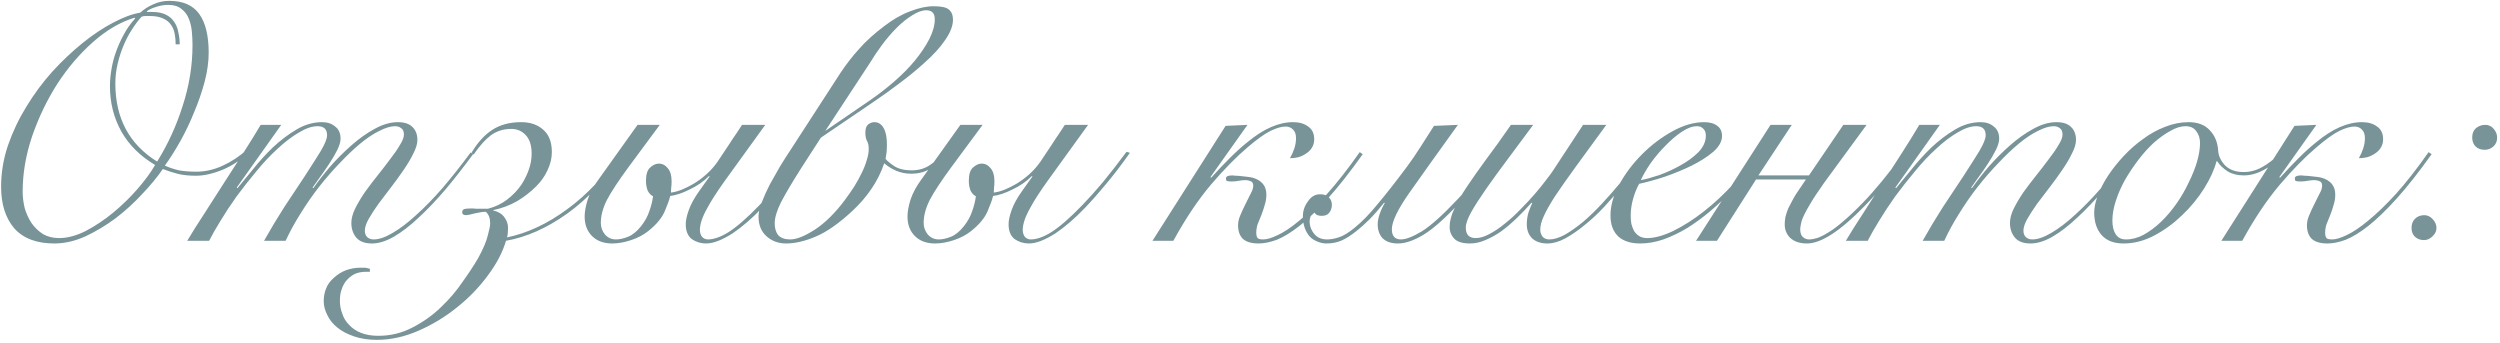 <?xml version="1.0" encoding="UTF-8"?> <svg xmlns="http://www.w3.org/2000/svg" width="488" height="67" viewBox="0 0 488 67" fill="none"><path d="M34.289 8.65C34.289 7.905 34.224 7.203 34.092 6.545C33.961 5.888 33.719 5.317 33.369 4.835C33.018 4.309 32.492 3.892 31.79 3.585C31.132 3.278 30.277 3.125 29.224 3.125C29.005 3.125 28.742 3.125 28.435 3.125C28.172 3.125 27.909 3.169 27.646 3.256C27.032 3.914 26.418 4.725 25.804 5.69C25.19 6.611 24.642 7.642 24.159 8.782C23.677 9.922 23.282 11.128 22.975 12.4C22.668 13.671 22.515 14.965 22.515 16.281C22.515 23.078 25.234 28.165 30.672 31.542C32.777 28.165 34.443 24.525 35.671 20.622C36.943 16.719 37.578 12.773 37.578 8.782C37.578 7.949 37.535 7.072 37.447 6.151C37.359 5.23 37.162 4.396 36.855 3.651C36.548 2.862 36.066 2.226 35.408 1.743C34.794 1.217 33.939 0.954 32.842 0.954C32.053 0.954 31.264 1.086 30.474 1.349C29.729 1.568 29.115 1.853 28.632 2.204L28.764 2.335H29.685C30.781 2.335 31.68 2.511 32.382 2.862C33.084 3.212 33.632 3.695 34.026 4.309C34.421 4.879 34.684 5.559 34.816 6.348C34.991 7.093 35.079 7.861 35.079 8.65H34.289ZM4.425 37.396C4.425 38.449 4.557 39.523 4.82 40.619C5.127 41.672 5.566 42.637 6.136 43.514C6.75 44.391 7.495 45.114 8.372 45.684C9.293 46.211 10.346 46.474 11.53 46.474C13.152 46.474 14.884 46.013 16.726 45.092C18.568 44.128 20.344 42.944 22.054 41.54C23.808 40.093 25.409 38.536 26.856 36.87C28.303 35.203 29.444 33.647 30.277 32.2C27.383 30.489 25.19 28.319 23.699 25.687C22.208 23.012 21.462 20.052 21.462 16.807C21.462 15.842 21.55 14.812 21.726 13.715C21.901 12.575 22.186 11.435 22.581 10.295C22.975 9.155 23.48 8.014 24.094 6.874C24.707 5.69 25.475 4.594 26.396 3.585L26.264 3.454C23.502 4.287 20.805 5.866 18.173 8.19C15.586 10.47 13.262 13.189 11.201 16.346C9.183 19.504 7.539 22.924 6.267 26.608C5.039 30.248 4.425 33.844 4.425 37.396ZM48.564 29.7C47.906 30.401 47.139 31.037 46.261 31.608C45.428 32.178 44.551 32.66 43.63 33.055C42.709 33.449 41.788 33.756 40.867 33.976C39.947 34.195 39.069 34.304 38.236 34.304C36.833 34.304 35.627 34.173 34.618 33.91C33.61 33.647 32.667 33.34 31.79 32.989C30.737 34.524 29.4 36.146 27.777 37.857C26.199 39.567 24.466 41.146 22.581 42.593C20.695 43.996 18.722 45.18 16.66 46.145C14.599 47.066 12.582 47.526 10.609 47.526C7.144 47.526 4.535 46.539 2.781 44.566C1.071 42.549 0.215 39.852 0.215 36.475C0.215 33.756 0.654 31.081 1.531 28.45C2.452 25.775 3.658 23.232 5.149 20.82C6.64 18.364 8.328 16.083 10.214 13.978C12.144 11.873 14.117 10.01 16.134 8.387C18.151 6.765 20.125 5.449 22.054 4.44C24.028 3.388 25.804 2.73 27.383 2.467C28.04 1.853 28.852 1.327 29.817 0.888C30.825 0.406 31.899 0.165 33.04 0.165C35.715 0.165 37.666 1.02 38.894 2.73C40.122 4.44 40.736 6.962 40.736 10.295C40.736 12.049 40.473 13.935 39.947 15.952C39.42 17.925 38.741 19.899 37.907 21.872C37.118 23.845 36.219 25.731 35.21 27.529C34.202 29.327 33.193 30.928 32.184 32.331C33.062 32.726 33.983 33.033 34.947 33.252C35.956 33.427 37.074 33.515 38.302 33.515C40.056 33.515 41.788 33.12 43.499 32.331C45.209 31.542 46.766 30.511 48.169 29.239L48.564 29.7ZM36.547 47C37.512 45.377 38.63 43.601 39.902 41.672C41.13 39.742 42.38 37.791 43.651 35.817C44.967 33.8 46.239 31.827 47.467 29.897C48.738 27.924 49.879 26.082 50.887 24.372H54.9L46.217 36.607L46.348 36.738C47.181 35.73 48.19 34.502 49.374 33.055C50.558 31.564 51.852 30.138 53.255 28.779C54.702 27.419 56.237 26.257 57.86 25.293C59.482 24.328 61.149 23.845 62.859 23.845C63.912 23.845 64.767 24.131 65.424 24.701C66.126 25.227 66.477 26.016 66.477 27.069C66.477 27.683 66.258 28.428 65.819 29.305C65.381 30.182 64.854 31.081 64.24 32.002C63.67 32.879 63.078 33.734 62.464 34.568C61.85 35.401 61.368 36.081 61.017 36.607L61.149 36.738C62.07 35.423 63.166 34.019 64.438 32.528C65.753 31.037 67.135 29.656 68.582 28.384C70.073 27.069 71.586 25.994 73.121 25.161C74.7 24.284 76.212 23.845 77.66 23.845C78.931 23.845 79.874 24.152 80.488 24.766C81.146 25.38 81.475 26.235 81.475 27.332C81.475 28.077 81.212 28.954 80.686 29.963C80.203 30.972 79.567 32.046 78.778 33.186C78.032 34.282 77.221 35.401 76.344 36.541C75.467 37.681 74.634 38.778 73.844 39.83C73.099 40.883 72.463 41.869 71.937 42.79C71.454 43.667 71.213 44.413 71.213 45.027C71.213 45.553 71.367 45.969 71.674 46.276C72.024 46.583 72.441 46.737 72.923 46.737C73.976 46.737 75.204 46.32 76.607 45.487C78.054 44.654 79.589 43.492 81.212 42.001C82.878 40.51 84.61 38.734 86.408 36.672C88.206 34.568 90.026 32.265 91.868 29.766L92.394 30.029C90.596 32.484 88.798 34.787 87 36.936C85.202 39.041 83.448 40.883 81.738 42.461C80.072 44.04 78.449 45.29 76.87 46.211C75.335 47.088 73.91 47.526 72.594 47.526C71.235 47.526 70.226 47.154 69.569 46.408C68.911 45.619 68.582 44.654 68.582 43.514C68.582 42.68 68.823 41.76 69.305 40.751C69.832 39.698 70.468 38.624 71.213 37.528C72.002 36.431 72.836 35.335 73.713 34.239C74.59 33.142 75.401 32.09 76.147 31.081C76.936 30.073 77.572 29.152 78.054 28.319C78.581 27.485 78.844 26.805 78.844 26.279C78.844 25.665 78.668 25.249 78.317 25.029C78.01 24.766 77.616 24.635 77.133 24.635C76.256 24.635 75.226 24.942 74.042 25.556C72.858 26.126 71.608 26.959 70.292 28.055C69.02 29.108 67.705 30.358 66.345 31.805C64.986 33.208 63.648 34.743 62.333 36.409C61.061 38.032 59.855 39.764 58.715 41.606C57.575 43.404 56.588 45.202 55.755 47H51.545C52.773 44.807 54.088 42.615 55.492 40.422C56.939 38.229 58.276 36.212 59.504 34.37C60.732 32.484 61.763 30.862 62.596 29.503C63.429 28.099 63.846 27.069 63.846 26.411C63.846 25.227 63.232 24.635 62.004 24.635C60.908 24.635 59.68 25.051 58.32 25.885C56.961 26.674 55.579 27.727 54.176 29.042C52.773 30.314 51.391 31.783 50.032 33.449C48.672 35.072 47.379 36.716 46.151 38.383C44.967 40.049 43.914 41.65 42.993 43.185C42.073 44.676 41.349 45.947 40.823 47H36.547ZM121.863 29.766C118.487 34.809 114.781 38.778 110.746 41.672C106.756 44.522 102.765 46.298 98.774 47C98.117 49.236 96.933 51.495 95.222 53.775C93.512 56.1 91.495 58.183 89.171 60.024C86.89 61.866 84.391 63.379 81.672 64.563C78.953 65.747 76.256 66.339 73.581 66.339C71.914 66.339 70.445 66.12 69.173 65.681C67.858 65.243 66.761 64.673 65.884 63.971C65.007 63.27 64.35 62.458 63.911 61.537C63.429 60.617 63.188 59.696 63.188 58.775C63.188 57.898 63.341 57.086 63.648 56.341C63.911 55.595 64.415 54.894 65.161 54.236C65.862 53.578 66.674 53.074 67.595 52.723C68.516 52.416 69.393 52.262 70.226 52.262C70.708 52.262 71.081 52.262 71.344 52.262C71.564 52.306 71.849 52.372 72.199 52.46V53.052H71.476C70.599 53.052 69.831 53.205 69.173 53.512C68.516 53.863 67.946 54.345 67.463 54.959C67.112 55.442 66.849 55.968 66.674 56.538C66.454 57.152 66.345 57.876 66.345 58.709C66.345 59.586 66.498 60.419 66.805 61.209C67.069 62.042 67.507 62.765 68.121 63.379C68.691 64.037 69.459 64.563 70.423 64.958C71.388 65.353 72.528 65.55 73.844 65.55C76.256 65.55 78.492 65.002 80.553 63.906C82.615 62.853 84.456 61.537 86.079 59.959C87.701 58.424 89.105 56.779 90.289 55.025C91.517 53.315 92.525 51.78 93.315 50.421C94.323 48.579 94.959 47.088 95.222 45.947C95.529 44.807 95.683 44.04 95.683 43.645C95.683 42.593 95.398 41.825 94.828 41.343C94.345 41.343 93.929 41.387 93.578 41.474C93.271 41.518 92.942 41.584 92.591 41.672C91.802 41.891 91.275 42.001 91.012 42.001C90.486 42.001 90.223 41.825 90.223 41.474C90.223 41.124 90.355 40.904 90.618 40.817C90.881 40.729 91.407 40.685 92.196 40.685C92.328 40.685 92.613 40.707 93.052 40.751C93.534 40.751 94.258 40.751 95.222 40.751C96.626 40.4 97.876 39.808 98.972 38.975C100.112 38.098 101.055 37.111 101.8 36.015C102.414 35.05 102.897 34.063 103.247 33.055C103.598 32.046 103.774 31.037 103.774 30.029C103.774 28.362 103.379 27.134 102.59 26.345C101.844 25.556 100.923 25.161 99.827 25.161C98.292 25.161 96.954 25.578 95.814 26.411C94.718 27.244 93.6 28.494 92.46 30.16L92.065 29.766C93.249 27.792 94.587 26.323 96.078 25.358C97.612 24.35 99.498 23.845 101.735 23.845C103.489 23.845 104.914 24.328 106.01 25.293C107.15 26.257 107.721 27.727 107.721 29.7C107.721 30.884 107.435 32.068 106.865 33.252C106.339 34.392 105.616 35.423 104.695 36.344C103.554 37.484 102.283 38.471 100.879 39.304C99.476 40.093 97.941 40.663 96.275 41.014V41.08C97.24 41.299 97.963 41.738 98.445 42.395C98.928 43.053 99.169 43.733 99.169 44.435C99.169 45.268 99.103 45.904 98.972 46.342C102.962 45.509 106.887 43.667 110.746 40.817C114.649 37.966 118.223 34.151 121.469 29.371L121.863 29.766ZM141.488 35.291C139.953 37.44 138.835 39.172 138.133 40.488C137.563 41.496 137.168 42.352 136.949 43.053C136.73 43.755 136.62 44.347 136.62 44.829C136.62 45.443 136.774 45.926 137.081 46.276C137.387 46.583 137.76 46.737 138.199 46.737C138.725 46.737 139.317 46.627 139.975 46.408C140.633 46.189 141.356 45.838 142.146 45.355C142.979 44.829 143.9 44.128 144.908 43.251C145.917 42.373 147.057 41.277 148.329 39.962C149.557 38.69 150.872 37.221 152.276 35.554C153.679 33.844 155.214 31.871 156.88 29.634L157.538 29.831C155.872 32.2 154.293 34.261 152.802 36.015C151.355 37.769 149.995 39.304 148.724 40.619C147.803 41.584 146.86 42.483 145.895 43.316C144.93 44.15 143.965 44.895 143.001 45.553C142.036 46.167 141.115 46.649 140.238 47C139.361 47.351 138.55 47.526 137.804 47.526C136.795 47.526 135.875 47.241 135.041 46.671C134.252 46.057 133.857 45.092 133.857 43.777C133.857 43.031 134.055 42.11 134.449 41.014C134.844 39.874 135.546 38.602 136.554 37.199L138.528 34.436L138.396 34.37C137.344 35.423 136.072 36.3 134.581 37.001C133.178 37.703 131.928 38.12 130.831 38.251C130.656 38.997 130.283 40.027 129.713 41.343C129.143 42.615 128.091 43.864 126.556 45.092C125.635 45.838 124.517 46.43 123.201 46.868C121.885 47.307 120.657 47.526 119.517 47.526C117.851 47.526 116.535 47.044 115.57 46.079C114.606 45.114 114.123 43.843 114.123 42.264C114.123 41.343 114.321 40.247 114.715 38.975C115.154 37.659 115.877 36.322 116.886 34.962L124.451 24.372H128.792L122.609 32.726C120.679 35.357 119.298 37.462 118.465 39.041C117.675 40.619 117.281 42.11 117.281 43.514C117.281 44.347 117.544 45.092 118.07 45.75C118.64 46.408 119.364 46.737 120.241 46.737C120.942 46.737 121.732 46.562 122.609 46.211C123.486 45.86 124.341 45.158 125.174 44.106C125.92 43.141 126.446 42.176 126.753 41.211C127.104 40.247 127.345 39.282 127.477 38.317C127.038 38.098 126.687 37.725 126.424 37.199C126.205 36.629 126.095 35.993 126.095 35.291C126.095 34.063 126.358 33.208 126.885 32.726C127.455 32.2 128.025 31.936 128.595 31.936C129.297 31.936 129.889 32.243 130.371 32.857C130.853 33.427 131.095 34.261 131.095 35.357C131.095 35.927 131.073 36.322 131.029 36.541C131.029 36.76 131.007 37.111 130.963 37.593C131.665 37.506 132.388 37.308 133.134 37.001C133.879 36.694 134.625 36.322 135.37 35.883C136.247 35.357 137.081 34.743 137.87 34.041C138.703 33.296 139.427 32.484 140.041 31.608C140.348 31.169 140.698 30.643 141.093 30.029C141.532 29.371 141.97 28.713 142.409 28.055C142.847 27.354 143.286 26.696 143.724 26.082C144.163 25.424 144.536 24.854 144.843 24.372H149.381L141.488 35.291ZM156.288 32.989C154.621 35.62 153.35 37.769 152.473 39.435C151.639 41.102 151.223 42.483 151.223 43.579C151.223 44.588 151.464 45.377 151.946 45.947C152.473 46.474 153.24 46.737 154.249 46.737C155.476 46.737 157.077 46.101 159.051 44.829C161.068 43.514 163.041 41.562 164.971 38.975C165.585 38.142 166.177 37.286 166.747 36.409C167.317 35.489 167.799 34.611 168.194 33.778C168.632 32.901 168.961 32.068 169.181 31.279C169.444 30.489 169.575 29.766 169.575 29.108C169.575 28.406 169.466 27.88 169.246 27.529C169.027 27.134 168.918 26.586 168.918 25.885C168.918 25.139 169.093 24.613 169.444 24.306C169.838 23.999 170.255 23.845 170.694 23.845C171.439 23.845 172.031 24.218 172.47 24.964C172.908 25.709 173.127 26.784 173.127 28.187C173.127 28.757 173.106 29.261 173.062 29.7C173.018 30.095 172.952 30.533 172.864 31.015C173.127 31.366 173.676 31.827 174.509 32.397C175.386 32.967 176.526 33.252 177.929 33.252C179.333 33.252 180.539 32.901 181.547 32.2C182.6 31.498 183.477 30.709 184.178 29.831L184.639 30.292C183.893 31.125 182.973 31.936 181.876 32.726C180.78 33.515 179.442 33.91 177.864 33.91C176.811 33.91 175.824 33.712 174.903 33.318C174.026 32.923 173.259 32.441 172.601 31.871C171.987 33.669 171.154 35.335 170.102 36.87C169.093 38.361 167.887 39.764 166.484 41.08C163.852 43.536 161.462 45.224 159.314 46.145C157.165 47.066 155.213 47.526 153.459 47.526C151.924 47.526 150.631 47.044 149.578 46.079C148.57 45.158 148.065 43.886 148.065 42.264C148.065 41.474 148.285 40.532 148.723 39.435C149.162 38.295 149.688 37.133 150.302 35.949C150.96 34.765 151.617 33.603 152.275 32.463C152.977 31.322 153.591 30.358 154.117 29.568L164.05 14.242C165.19 12.531 166.418 10.953 167.733 9.505C169.049 8.014 170.672 6.545 172.601 5.098C174.311 3.783 176 2.818 177.666 2.204C179.333 1.546 180.868 1.217 182.271 1.217C183.762 1.217 184.749 1.436 185.231 1.875C185.757 2.313 186.02 2.971 186.02 3.848C186.02 5.032 185.516 6.348 184.507 7.795C183.543 9.242 182.139 10.777 180.297 12.4C178.894 13.671 177.337 14.943 175.627 16.215C173.961 17.487 172.25 18.715 170.496 19.899L160.235 26.871L156.288 32.989ZM169.838 19.57C171.373 18.517 172.93 17.311 174.509 15.952C176.131 14.549 177.513 13.145 178.653 11.742C179.793 10.339 180.714 8.957 181.416 7.598C182.117 6.194 182.468 4.923 182.468 3.783C182.468 3.125 182.315 2.664 182.008 2.401C181.745 2.138 181.35 2.006 180.824 2.006C179.99 2.006 179.07 2.335 178.061 2.993C177.052 3.607 176.044 4.418 175.035 5.427C174.07 6.392 173.127 7.488 172.207 8.716C171.329 9.9 170.562 11.04 169.904 12.137L161.09 25.556L169.838 19.57ZM204.506 35.291C202.971 37.44 201.852 39.172 201.151 40.488C200.581 41.496 200.186 42.352 199.967 43.053C199.747 43.755 199.638 44.347 199.638 44.829C199.638 45.443 199.791 45.926 200.098 46.276C200.405 46.583 200.778 46.737 201.217 46.737C201.743 46.737 202.335 46.627 202.993 46.408C203.65 46.189 204.374 45.838 205.163 45.355C205.997 44.829 206.917 44.128 207.926 43.251C208.935 42.373 210.075 41.277 211.347 39.962C212.575 38.69 213.89 37.221 215.293 35.554C216.697 33.844 218.232 31.871 219.898 29.634L220.556 29.831C218.889 32.2 217.311 34.261 215.82 36.015C214.373 37.769 213.013 39.304 211.741 40.619C210.82 41.584 209.878 42.483 208.913 43.316C207.948 44.15 206.983 44.895 206.018 45.553C205.054 46.167 204.133 46.649 203.256 47C202.379 47.351 201.567 47.526 200.822 47.526C199.813 47.526 198.892 47.241 198.059 46.671C197.27 46.057 196.875 45.092 196.875 43.777C196.875 43.031 197.072 42.11 197.467 41.014C197.862 39.874 198.563 38.602 199.572 37.199L201.545 34.436L201.414 34.37C200.361 35.423 199.09 36.3 197.599 37.001C196.195 37.703 194.945 38.12 193.849 38.251C193.674 38.997 193.301 40.027 192.731 41.343C192.161 42.615 191.108 43.864 189.573 45.092C188.653 45.838 187.534 46.43 186.219 46.868C184.903 47.307 183.675 47.526 182.535 47.526C180.869 47.526 179.553 47.044 178.588 46.079C177.623 45.114 177.141 43.843 177.141 42.264C177.141 41.343 177.338 40.247 177.733 38.975C178.172 37.659 178.895 36.322 179.904 34.962L187.468 24.372H191.81L185.627 32.726C183.697 35.357 182.316 37.462 181.483 39.041C180.693 40.619 180.298 42.11 180.298 43.514C180.298 44.347 180.562 45.092 181.088 45.75C181.658 46.408 182.382 46.737 183.259 46.737C183.96 46.737 184.75 46.562 185.627 46.211C186.504 45.86 187.359 45.158 188.192 44.106C188.938 43.141 189.464 42.176 189.771 41.211C190.122 40.247 190.363 39.282 190.494 38.317C190.056 38.098 189.705 37.725 189.442 37.199C189.223 36.629 189.113 35.993 189.113 35.291C189.113 34.063 189.376 33.208 189.902 32.726C190.472 32.2 191.043 31.936 191.613 31.936C192.314 31.936 192.906 32.243 193.389 32.857C193.871 33.427 194.112 34.261 194.112 35.357C194.112 35.927 194.09 36.322 194.046 36.541C194.046 36.76 194.025 37.111 193.981 37.593C194.682 37.506 195.406 37.308 196.151 37.001C196.897 36.694 197.642 36.322 198.388 35.883C199.265 35.357 200.098 34.743 200.888 34.041C201.721 33.296 202.444 32.484 203.058 31.608C203.365 31.169 203.716 30.643 204.111 30.029C204.549 29.371 204.988 28.713 205.426 28.055C205.865 27.354 206.303 26.696 206.742 26.082C207.181 25.424 207.553 24.854 207.86 24.372H212.399L204.506 35.291ZM239.237 24.569L243.513 24.372C241.627 27.003 240.07 29.195 238.842 30.95C237.614 32.704 236.759 33.91 236.277 34.568L236.408 34.699C237.68 33.296 238.886 32.024 240.026 30.884C241.21 29.7 242.35 28.669 243.447 27.792C246.604 25.161 249.586 23.845 252.393 23.845C253.621 23.845 254.607 24.131 255.353 24.701C256.142 25.227 256.537 26.06 256.537 27.2C256.537 27.814 256.384 28.362 256.077 28.845C255.813 29.283 255.441 29.656 254.958 29.963C254.52 30.27 254.015 30.511 253.445 30.687C252.875 30.818 252.327 30.884 251.801 30.884C252.152 30.27 252.437 29.634 252.656 28.976C252.875 28.275 252.985 27.617 252.985 27.003C252.985 26.213 252.788 25.643 252.393 25.293C252.042 24.898 251.56 24.701 250.946 24.701C250.156 24.701 249.17 24.986 247.986 25.556C246.845 26.126 245.376 27.178 243.578 28.713C241.342 30.599 238.93 33.055 236.343 36.081C233.799 39.106 231.365 42.746 229.041 47H224.963L239.237 24.569ZM266.009 30.095C263.51 33.603 261.229 36.497 259.168 38.778C257.151 41.014 255.309 42.79 253.643 44.106C252.02 45.377 250.551 46.276 249.235 46.803C247.92 47.285 246.736 47.526 245.683 47.526C244.28 47.526 243.249 47.219 242.592 46.605C241.978 45.991 241.671 45.114 241.671 43.974C241.671 43.36 241.802 42.746 242.065 42.132C242.329 41.474 242.679 40.707 243.118 39.83C243.556 38.953 243.907 38.251 244.17 37.725C244.477 37.199 244.631 36.694 244.631 36.212C244.631 35.773 244.455 35.489 244.105 35.357C243.798 35.225 243.469 35.16 243.118 35.16C242.723 35.16 242.285 35.203 241.802 35.291C241.364 35.379 240.903 35.423 240.421 35.423C239.807 35.423 239.456 35.357 239.368 35.225C239.325 35.05 239.303 34.918 239.303 34.831C239.303 34.436 239.719 34.239 240.552 34.239C240.684 34.239 240.903 34.261 241.21 34.304C241.517 34.304 241.846 34.326 242.197 34.37C242.548 34.414 242.942 34.458 243.381 34.502C243.82 34.546 244.214 34.611 244.565 34.699C246.319 35.225 247.196 36.322 247.196 37.988C247.196 38.69 247.087 39.37 246.867 40.027C246.692 40.685 246.473 41.343 246.21 42.001C245.946 42.615 245.705 43.207 245.486 43.777C245.311 44.347 245.223 44.895 245.223 45.421C245.223 45.904 245.311 46.255 245.486 46.474C245.661 46.649 246.034 46.737 246.604 46.737C247.306 46.737 248.249 46.452 249.433 45.882C250.661 45.312 252.064 44.369 253.643 43.053C255.265 41.738 257.063 40.005 259.037 37.857C261.01 35.664 263.137 32.945 265.417 29.7L266.009 30.095ZM284.583 24.372C280.505 30.029 277.325 34.48 275.045 37.725C272.808 40.926 271.69 43.273 271.69 44.764C271.69 46.079 272.282 46.737 273.466 46.737C274.431 46.737 275.79 46.211 277.544 45.158C279.299 44.062 281.601 42.001 284.451 38.975C285.592 37.791 286.776 36.431 288.003 34.897C289.275 33.362 290.635 31.608 292.082 29.634L292.74 29.831C291.249 31.936 289.845 33.778 288.53 35.357C287.214 36.936 285.986 38.361 284.846 39.633C282.127 42.571 279.803 44.632 277.873 45.816C275.988 46.956 274.321 47.526 272.874 47.526C271.602 47.526 270.616 47.197 269.914 46.539C269.256 45.838 268.927 44.917 268.927 43.777C268.927 43.163 269.059 42.483 269.322 41.738C269.585 40.992 269.914 40.29 270.309 39.633L270.177 39.567C269.168 40.839 268.204 41.935 267.283 42.856C266.406 43.733 265.573 44.478 264.783 45.092C263.687 45.969 262.678 46.605 261.757 47C260.88 47.351 259.937 47.526 258.929 47.526C258.271 47.526 257.613 47.373 256.955 47.066C256.254 46.759 255.727 46.342 255.377 45.816C254.675 44.851 254.324 43.645 254.324 42.198C254.324 41.146 254.653 40.181 255.311 39.304C255.925 38.383 256.714 37.922 257.679 37.922C258.424 37.922 258.995 38.12 259.389 38.514C259.784 38.909 259.981 39.391 259.981 39.962C259.981 40.575 259.806 41.102 259.455 41.54C259.148 41.935 258.666 42.132 258.008 42.132C257.701 42.132 257.416 42.088 257.153 42.001C256.846 41.869 256.605 41.606 256.429 41.211C256.166 41.431 255.969 41.76 255.837 42.198C255.706 42.593 255.64 42.922 255.64 43.185C255.64 44.15 255.969 45.005 256.626 45.75C257.197 46.408 258.008 46.737 259.06 46.737C259.718 46.737 260.464 46.605 261.297 46.342C262.174 46.079 263.226 45.443 264.454 44.435C265.858 43.294 267.349 41.76 268.927 39.83C270.55 37.9 272.457 35.467 274.65 32.528C275.527 31.344 276.382 30.095 277.216 28.779C278.093 27.419 278.992 26.016 279.913 24.569L284.583 24.372ZM299.279 24.372C297.569 26.696 295.924 28.91 294.346 31.015C292.767 33.12 291.364 35.05 290.136 36.804C288.908 38.558 287.921 40.093 287.176 41.409C286.474 42.68 286.123 43.689 286.123 44.435C286.123 45.136 286.299 45.663 286.649 46.013C287 46.32 287.461 46.474 288.031 46.474C288.864 46.474 289.763 46.211 290.728 45.684C291.736 45.158 292.745 44.478 293.754 43.645C294.806 42.812 295.815 41.891 296.779 40.883C297.788 39.874 298.709 38.887 299.542 37.922C300.419 36.914 301.165 35.993 301.779 35.16C302.437 34.326 302.919 33.669 303.226 33.186L309.015 24.372H313.553C311.185 27.617 309.168 30.38 307.502 32.66C305.879 34.897 304.541 36.804 303.489 38.383C302.48 39.962 301.757 41.255 301.318 42.264C300.88 43.229 300.66 44.084 300.66 44.829C300.66 45.355 300.814 45.816 301.121 46.211C301.428 46.562 301.866 46.737 302.437 46.737C303.314 46.737 304.322 46.43 305.462 45.816C306.603 45.158 307.787 44.325 309.015 43.316C310.242 42.264 311.448 41.102 312.632 39.83C313.86 38.514 315.001 37.221 316.053 35.949C317.149 34.677 318.136 33.493 319.013 32.397C319.89 31.257 320.57 30.336 321.052 29.634L321.71 29.831C321.184 30.577 320.482 31.542 319.605 32.726C318.728 33.866 317.741 35.094 316.645 36.409C315.549 37.681 314.387 38.997 313.159 40.356C311.931 41.672 310.659 42.856 309.343 43.908C308.072 44.961 306.8 45.838 305.528 46.539C304.3 47.197 303.138 47.526 302.042 47.526C300.814 47.526 299.827 47.197 299.082 46.539C298.38 45.838 298.029 44.917 298.029 43.777C298.029 42.9 298.161 42.066 298.424 41.277C298.731 40.444 298.95 39.918 299.082 39.698L298.95 39.567C298.029 40.619 297.064 41.628 296.056 42.593C295.047 43.557 294.039 44.413 293.03 45.158C292.021 45.86 290.991 46.43 289.938 46.868C288.93 47.307 287.921 47.526 286.912 47.526C285.509 47.526 284.501 47.219 283.887 46.605C283.273 45.947 282.966 45.18 282.966 44.303C282.966 43.207 283.273 42.023 283.887 40.751C284.457 39.479 285.268 38.054 286.32 36.475C287.373 34.897 288.623 33.12 290.07 31.147C291.561 29.174 293.183 26.915 294.938 24.372H299.279ZM332.981 26.477C332.981 25.863 332.805 25.402 332.454 25.095C332.147 24.788 331.753 24.635 331.27 24.635C330.349 24.635 329.341 25.008 328.244 25.753C327.192 26.455 326.139 27.354 325.087 28.45C324.034 29.503 323.07 30.643 322.193 31.871C321.359 33.099 320.724 34.195 320.285 35.16C321.25 34.984 322.456 34.655 323.903 34.173C325.35 33.647 326.731 33.011 328.047 32.265C329.406 31.52 330.569 30.665 331.533 29.7C332.498 28.691 332.981 27.617 332.981 26.477ZM343.637 29.963C342.979 31.059 342.146 32.265 341.137 33.581C340.172 34.897 339.054 36.212 337.782 37.528C336.555 38.799 335.217 40.049 333.77 41.277C332.367 42.461 330.897 43.536 329.363 44.5C327.828 45.421 326.271 46.167 324.692 46.737C323.157 47.263 321.644 47.526 320.153 47.526C318.312 47.526 316.886 47.066 315.878 46.145C314.869 45.18 314.365 43.821 314.365 42.066C314.365 40.137 314.935 38.12 316.075 36.015C317.259 33.866 318.75 31.892 320.548 30.095C322.346 28.297 324.319 26.805 326.468 25.622C328.617 24.438 330.678 23.845 332.652 23.845C333.748 23.845 334.603 24.087 335.217 24.569C335.831 25.008 336.138 25.665 336.138 26.542C336.138 27.595 335.568 28.625 334.428 29.634C333.287 30.599 331.884 31.498 330.218 32.331C328.595 33.12 326.841 33.844 324.955 34.502C323.07 35.116 321.403 35.576 319.956 35.883C319.474 36.76 319.079 37.747 318.772 38.843C318.465 39.94 318.312 41.036 318.312 42.132C318.312 42.658 318.355 43.185 318.443 43.711C318.575 44.193 318.75 44.654 318.969 45.092C319.233 45.487 319.561 45.816 319.956 46.079C320.395 46.342 320.921 46.474 321.535 46.474C322.982 46.474 324.67 46.013 326.6 45.092C328.573 44.128 330.569 42.856 332.586 41.277C334.603 39.698 336.533 37.9 338.374 35.883C340.216 33.866 341.795 31.783 343.111 29.634L343.637 29.963ZM345.611 24.372H349.755L343.243 34.239H353.11L359.819 24.372H364.358L356.07 35.686C354.886 37.352 353.987 38.712 353.373 39.764C352.452 41.299 351.882 42.439 351.663 43.185C351.487 43.93 351.399 44.435 351.399 44.698C351.399 45.443 351.575 45.969 351.926 46.276C352.277 46.583 352.671 46.737 353.11 46.737C353.548 46.737 354.075 46.649 354.688 46.474C355.346 46.255 356.092 45.882 356.925 45.355C357.802 44.829 358.767 44.106 359.819 43.185C360.916 42.264 362.165 41.08 363.569 39.633C365.893 37.265 368.634 33.932 371.791 29.634L372.449 29.831C369.379 34.129 366.551 37.593 363.963 40.225C359.227 45.092 355.478 47.526 352.715 47.526C351.356 47.526 350.281 47.175 349.492 46.474C348.746 45.772 348.374 44.873 348.374 43.777C348.374 43.382 348.417 42.922 348.505 42.395C348.637 41.825 348.834 41.233 349.097 40.619C349.316 40.181 349.601 39.633 349.952 38.975C350.303 38.317 350.654 37.747 351.005 37.265L352.518 35.028H342.782L335.152 47H331.073L345.611 24.372ZM360.308 47C361.273 45.377 362.391 43.601 363.663 41.672C364.891 39.742 366.14 37.791 367.412 35.817C368.728 33.8 370 31.827 371.227 29.897C372.499 27.924 373.639 26.082 374.648 24.372H378.661L369.978 36.607L370.109 36.738C370.942 35.73 371.951 34.502 373.135 33.055C374.319 31.564 375.613 30.138 377.016 28.779C378.463 27.419 379.998 26.257 381.621 25.293C383.243 24.328 384.91 23.845 386.62 23.845C387.672 23.845 388.528 24.131 389.185 24.701C389.887 25.227 390.238 26.016 390.238 27.069C390.238 27.683 390.019 28.428 389.58 29.305C389.142 30.182 388.615 31.081 388.001 32.002C387.431 32.879 386.839 33.734 386.225 34.568C385.611 35.401 385.129 36.081 384.778 36.607L384.91 36.738C385.831 35.423 386.927 34.019 388.199 32.528C389.514 31.037 390.896 29.656 392.343 28.384C393.834 27.069 395.347 25.994 396.882 25.161C398.46 24.284 399.973 23.845 401.42 23.845C402.692 23.845 403.635 24.152 404.249 24.766C404.907 25.38 405.236 26.235 405.236 27.332C405.236 28.077 404.973 28.954 404.446 29.963C403.964 30.972 403.328 32.046 402.539 33.186C401.793 34.282 400.982 35.401 400.105 36.541C399.228 37.681 398.395 38.778 397.605 39.83C396.86 40.883 396.224 41.869 395.698 42.79C395.215 43.667 394.974 44.413 394.974 45.027C394.974 45.553 395.128 45.969 395.435 46.276C395.785 46.583 396.202 46.737 396.684 46.737C397.737 46.737 398.965 46.32 400.368 45.487C401.815 44.654 403.35 43.492 404.973 42.001C406.639 40.51 408.371 38.734 410.169 36.672C411.967 34.568 413.787 32.265 415.629 29.766L416.155 30.029C414.357 32.484 412.559 34.787 410.761 36.936C408.963 39.041 407.209 40.883 405.499 42.461C403.832 44.04 402.21 45.29 400.631 46.211C399.096 47.088 397.671 47.526 396.355 47.526C394.996 47.526 393.987 47.154 393.33 46.408C392.672 45.619 392.343 44.654 392.343 43.514C392.343 42.68 392.584 41.76 393.066 40.751C393.593 39.698 394.229 38.624 394.974 37.528C395.763 36.431 396.597 35.335 397.474 34.239C398.351 33.142 399.162 32.09 399.908 31.081C400.697 30.073 401.333 29.152 401.815 28.319C402.341 27.485 402.605 26.805 402.605 26.279C402.605 25.665 402.429 25.249 402.078 25.029C401.771 24.766 401.377 24.635 400.894 24.635C400.017 24.635 398.987 24.942 397.803 25.556C396.619 26.126 395.369 26.959 394.053 28.055C392.781 29.108 391.466 30.358 390.106 31.805C388.747 33.208 387.409 34.743 386.094 36.409C384.822 38.032 383.616 39.764 382.476 41.606C381.336 43.404 380.349 45.202 379.516 47H375.306C376.534 44.807 377.849 42.615 379.253 40.422C380.7 38.229 382.037 36.212 383.265 34.37C384.493 32.484 385.524 30.862 386.357 29.503C387.19 28.099 387.607 27.069 387.607 26.411C387.607 25.227 386.993 24.635 385.765 24.635C384.669 24.635 383.441 25.051 382.081 25.885C380.722 26.674 379.34 27.727 377.937 29.042C376.534 30.314 375.152 31.783 373.793 33.449C372.433 35.072 371.14 36.716 369.912 38.383C368.728 40.049 367.675 41.65 366.754 43.185C365.834 44.676 365.11 45.947 364.584 47H360.308ZM445.427 30.358C444.374 31.542 443.19 32.484 441.875 33.186C440.559 33.888 439.265 34.239 437.994 34.239C436.766 34.239 435.713 33.976 434.836 33.449C433.959 32.879 433.279 32.221 432.797 31.476H432.665C432.227 33.142 431.416 34.918 430.232 36.804C429.048 38.69 427.622 40.422 425.956 42.001C424.333 43.579 422.535 44.895 420.562 45.947C418.589 47 416.571 47.526 414.51 47.526C412.625 47.526 411.199 46.978 410.235 45.882C409.27 44.785 408.787 43.316 408.787 41.474C408.787 40.51 409.029 39.391 409.511 38.12C409.993 36.848 410.651 35.576 411.484 34.304C412.361 32.989 413.37 31.717 414.51 30.489C415.694 29.218 416.966 28.099 418.325 27.134C419.685 26.126 421.11 25.337 422.601 24.766C424.136 24.152 425.671 23.845 427.206 23.845C429.004 23.845 430.385 24.372 431.35 25.424C432.359 26.477 432.907 27.836 432.994 29.503C433.082 30.511 433.543 31.454 434.376 32.331C435.253 33.164 436.437 33.581 437.928 33.581C439.243 33.581 440.471 33.252 441.612 32.594C442.796 31.936 443.892 31.081 444.901 30.029L445.427 30.358ZM412.339 43.053C412.339 44.193 412.559 45.092 412.997 45.75C413.436 46.408 414.094 46.737 414.971 46.737C416.155 46.737 417.317 46.43 418.457 45.816C419.641 45.158 420.759 44.325 421.812 43.316C422.908 42.264 423.917 41.08 424.838 39.764C425.759 38.449 426.548 37.089 427.206 35.686C427.907 34.282 428.456 32.923 428.85 31.608C429.245 30.248 429.442 29.02 429.442 27.924C429.442 27.003 429.201 26.235 428.719 25.622C428.28 24.964 427.578 24.635 426.614 24.635C425.693 24.635 424.706 24.942 423.654 25.556C422.601 26.126 421.527 26.893 420.43 27.858C419.378 28.823 418.369 29.941 417.405 31.213C416.44 32.484 415.563 33.8 414.773 35.16C414.028 36.519 413.436 37.879 412.997 39.238C412.559 40.597 412.339 41.869 412.339 43.053ZM447.883 24.569L452.159 24.372C450.273 27.003 448.716 29.195 447.488 30.95C446.26 32.704 445.405 33.91 444.923 34.568L445.054 34.699C446.326 33.296 447.532 32.024 448.672 30.884C449.856 29.7 450.996 28.669 452.093 27.792C455.25 25.161 458.232 23.845 461.039 23.845C462.267 23.845 463.253 24.131 463.999 24.701C464.788 25.227 465.183 26.06 465.183 27.2C465.183 27.814 465.029 28.362 464.722 28.845C464.459 29.283 464.087 29.656 463.604 29.963C463.166 30.27 462.661 30.511 462.091 30.687C461.521 30.818 460.973 30.884 460.447 30.884C460.798 30.27 461.083 29.634 461.302 28.976C461.521 28.275 461.631 27.617 461.631 27.003C461.631 26.213 461.433 25.643 461.039 25.293C460.688 24.898 460.206 24.701 459.592 24.701C458.802 24.701 457.816 24.986 456.632 25.556C455.491 26.126 454.022 27.178 452.224 28.713C449.988 30.599 447.576 33.055 444.988 36.081C442.445 39.106 440.011 42.746 437.687 47H433.609L447.883 24.569ZM474.655 30.095C472.156 33.603 469.875 36.497 467.814 38.778C465.797 41.014 463.955 42.79 462.289 44.106C460.666 45.377 459.197 46.276 457.881 46.803C456.566 47.285 455.382 47.526 454.329 47.526C452.926 47.526 451.895 47.219 451.238 46.605C450.624 45.991 450.317 45.114 450.317 43.974C450.317 43.36 450.448 42.746 450.711 42.132C450.974 41.474 451.325 40.707 451.764 39.83C452.202 38.953 452.553 38.251 452.816 37.725C453.123 37.199 453.277 36.694 453.277 36.212C453.277 35.773 453.101 35.489 452.751 35.357C452.444 35.225 452.115 35.16 451.764 35.16C451.369 35.16 450.931 35.203 450.448 35.291C450.01 35.379 449.549 35.423 449.067 35.423C448.453 35.423 448.102 35.357 448.014 35.225C447.971 35.05 447.949 34.918 447.949 34.831C447.949 34.436 448.365 34.239 449.198 34.239C449.33 34.239 449.549 34.261 449.856 34.304C450.163 34.304 450.492 34.326 450.843 34.37C451.194 34.414 451.588 34.458 452.027 34.502C452.465 34.546 452.86 34.611 453.211 34.699C454.965 35.225 455.842 36.322 455.842 37.988C455.842 38.69 455.733 39.37 455.513 40.027C455.338 40.685 455.119 41.343 454.855 42.001C454.592 42.615 454.351 43.207 454.132 43.777C453.956 44.347 453.869 44.895 453.869 45.421C453.869 45.904 453.956 46.255 454.132 46.474C454.307 46.649 454.68 46.737 455.25 46.737C455.952 46.737 456.895 46.452 458.079 45.882C459.307 45.312 460.71 44.369 462.289 43.053C463.911 41.738 465.709 40.005 467.683 37.857C469.656 35.664 471.783 32.945 474.063 29.7L474.655 30.095ZM470.732 44.5C470.732 43.755 470.951 43.163 471.39 42.724C471.872 42.242 472.486 42.001 473.232 42.001C473.846 42.001 474.394 42.264 474.876 42.79C475.359 43.316 475.6 43.886 475.6 44.5C475.6 45.114 475.337 45.663 474.81 46.145C474.328 46.627 473.78 46.868 473.166 46.868C472.464 46.868 471.872 46.649 471.39 46.211C470.951 45.772 470.732 45.202 470.732 44.5ZM482.573 26.805C482.573 26.06 482.814 25.468 483.296 25.029C483.822 24.591 484.436 24.372 485.138 24.372C485.796 24.372 486.344 24.635 486.782 25.161C487.221 25.687 487.44 26.257 487.44 26.871C487.44 27.573 487.199 28.143 486.717 28.582C486.234 29.02 485.664 29.239 485.006 29.239C484.261 29.239 483.669 29.02 483.23 28.582C482.792 28.143 482.573 27.551 482.573 26.805Z" fill="#789498"></path></svg> 